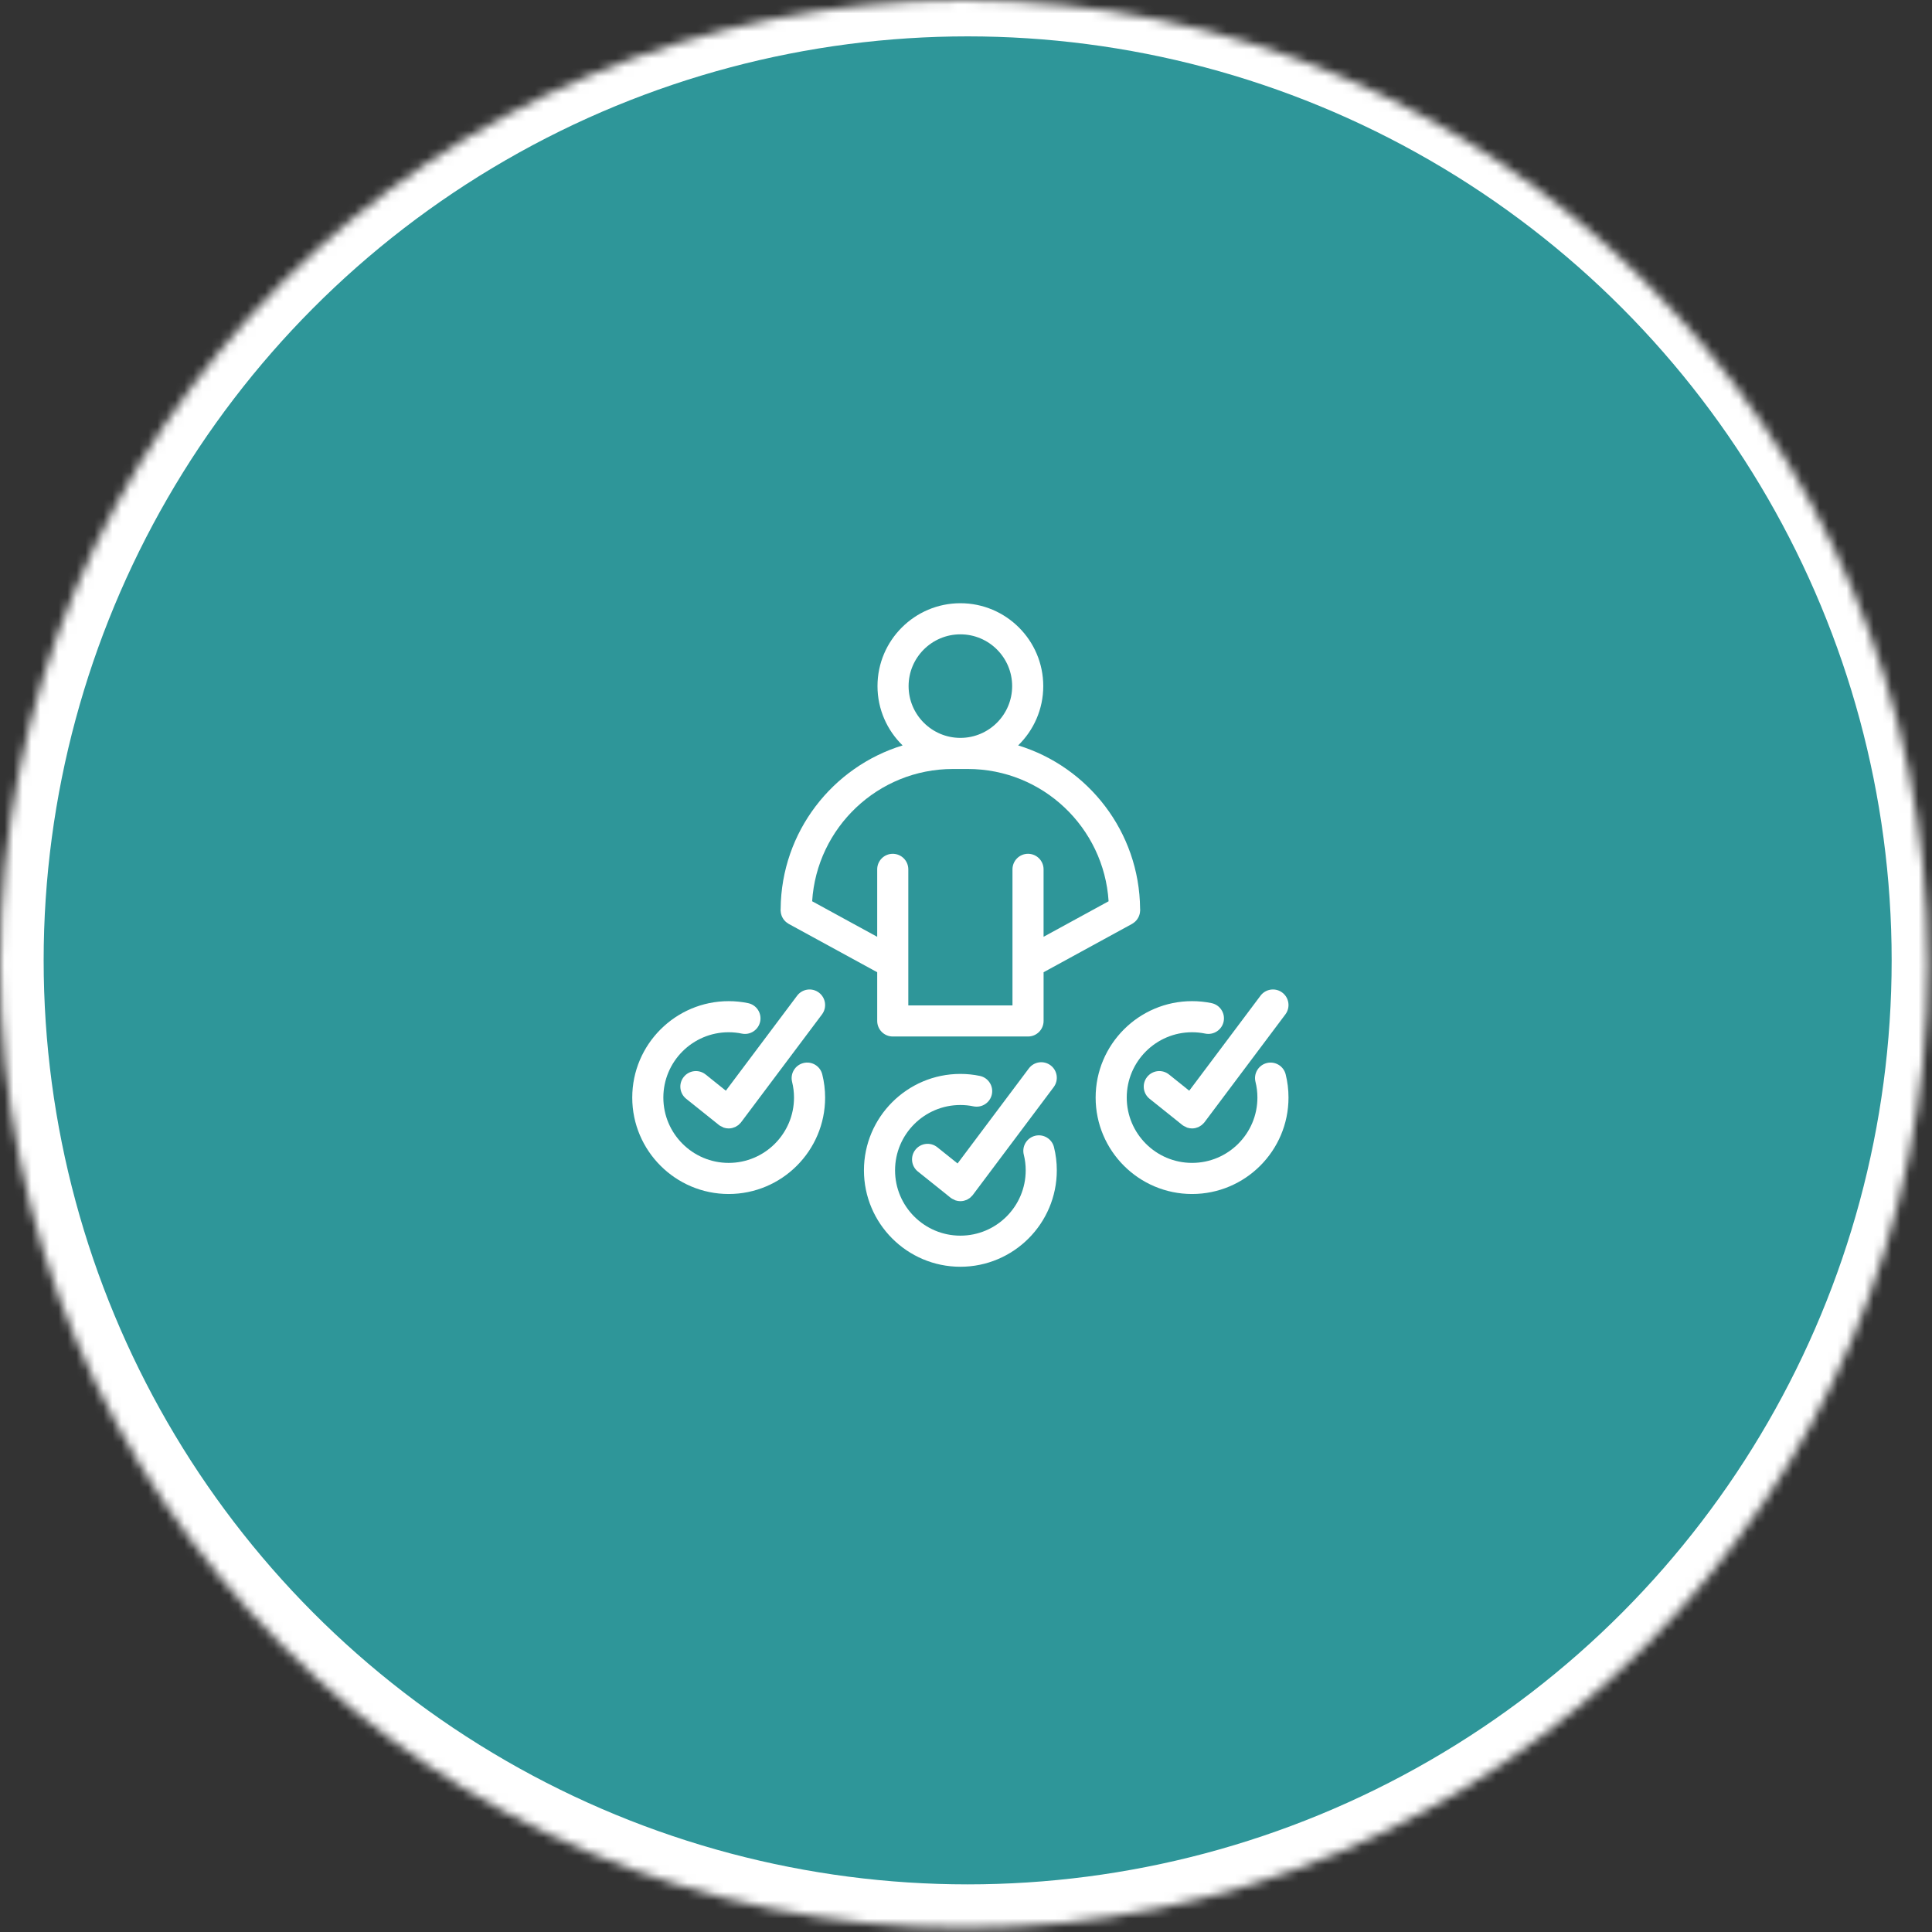 <svg xmlns="http://www.w3.org/2000/svg" width="215" height="215" viewBox="0 0 215 215" fill="none"><rect x="0" y="0" width="215" height="215" fill="#333333" stroke="none"/><mask id="mask0_326_822" style="mask-type:alpha" maskUnits="userSpaceOnUse" x="0" y="0" width="215" height="215"><circle cx="107.279" cy="107.279" r="107.279" fill="#4AA4F2"></circle></mask><g mask="url(#mask0_326_822)"><circle cx="107.684" cy="106.874" r="107.326" fill="#2E9699" stroke="white" stroke-width="9"></circle></g><g clip-path="url(#clip0_326_822)"><path d="M86.866 101.295C86.866 101.32 86.873 101.344 86.874 101.37C86.876 101.431 86.883 101.492 86.893 101.553C86.901 101.607 86.911 101.661 86.924 101.713C86.938 101.767 86.954 101.819 86.972 101.872C86.992 101.925 87.011 101.978 87.035 102.029C87.06 102.078 87.086 102.126 87.114 102.173C87.141 102.222 87.17 102.268 87.202 102.312C87.236 102.358 87.273 102.4 87.311 102.443C87.348 102.485 87.386 102.524 87.426 102.562C87.466 102.599 87.508 102.633 87.552 102.666C87.6 102.704 87.651 102.739 87.704 102.77C87.727 102.784 87.745 102.8 87.767 102.813L97.619 108.194V113.614C97.619 114.57 98.393 115.345 99.349 115.345H114.405C115.36 115.345 116.135 114.57 116.135 113.614V108.194L125.981 102.813C126.006 102.8 126.023 102.783 126.047 102.768C126.098 102.737 126.147 102.704 126.193 102.668C126.239 102.633 126.283 102.599 126.323 102.561C126.362 102.523 126.398 102.485 126.435 102.445C126.474 102.401 126.511 102.358 126.546 102.31C126.577 102.266 126.605 102.222 126.633 102.175C126.662 102.127 126.69 102.078 126.714 102.026C126.737 101.977 126.757 101.926 126.775 101.874C126.795 101.82 126.812 101.765 126.826 101.71C126.839 101.659 126.848 101.608 126.856 101.555C126.865 101.492 126.872 101.43 126.875 101.367C126.876 101.342 126.883 101.318 126.883 101.294C126.883 101.241 126.875 101.19 126.875 101.136C126.874 101.129 126.875 101.122 126.874 101.115C126.795 92.566 121.1 85.337 113.304 82.952C115.024 81.275 116.098 78.938 116.098 76.351C116.098 71.266 111.96 67.129 106.874 67.129C101.789 67.129 97.651 71.266 97.651 76.352C97.651 78.939 98.725 81.276 100.445 82.953C92.648 85.339 86.954 92.568 86.874 101.119V101.132C86.874 101.187 86.866 101.24 86.866 101.295L86.866 101.295ZM106.874 70.591C110.052 70.591 112.636 73.175 112.636 76.353C112.636 79.529 110.051 82.115 106.874 82.115C103.697 82.115 101.112 79.53 101.112 76.353C101.112 73.175 103.697 70.591 106.874 70.591ZM106.047 85.575H107.701C116.033 85.575 122.85 92.094 123.369 100.296L116.133 104.249V96.744C116.133 95.788 115.358 95.013 114.403 95.013C113.447 95.013 112.672 95.788 112.672 96.744V111.884L101.08 111.884V96.745C101.08 95.788 100.305 95.014 99.349 95.014C98.392 95.014 97.618 95.788 97.618 96.745V104.251L90.379 100.295C90.896 92.094 97.716 85.575 106.046 85.575L106.047 85.575Z" fill="white"></path><path d="M89.409 118.298C88.482 118.528 87.918 119.467 88.147 120.394C88.289 120.965 88.36 121.553 88.36 122.142C88.36 126.151 85.099 129.412 81.09 129.412C77.081 129.412 73.82 126.151 73.82 122.142C73.82 118.133 77.081 114.872 81.09 114.872C81.585 114.872 82.074 114.922 82.545 115.021C83.481 115.223 84.396 114.617 84.594 113.684C84.79 112.747 84.191 111.831 83.255 111.635C82.552 111.487 81.823 111.412 81.09 111.412C75.174 111.412 70.359 116.226 70.359 122.143C70.359 128.061 75.174 132.873 81.09 132.873C87.007 132.873 91.822 128.06 91.822 122.142C91.822 121.272 91.716 120.405 91.505 119.561C91.275 118.633 90.337 118.065 89.409 118.298Z" fill="white"></path><path d="M88.707 110.804L80.776 121.377L78.525 119.574C77.778 118.975 76.689 119.096 76.091 119.843C75.494 120.588 75.614 121.677 76.36 122.275L80.007 125.196C80.013 125.201 80.02 125.202 80.026 125.206C80.035 125.213 80.042 125.224 80.051 125.231C80.148 125.303 80.258 125.344 80.363 125.393C80.423 125.421 80.477 125.465 80.54 125.486C80.718 125.545 80.904 125.577 81.089 125.577C81.218 125.577 81.347 125.561 81.473 125.533C81.515 125.524 81.553 125.505 81.593 125.493C81.676 125.468 81.759 125.443 81.839 125.406C81.887 125.382 81.932 125.348 81.979 125.32C82.044 125.281 82.111 125.246 82.171 125.198C82.219 125.16 82.259 125.11 82.305 125.065C82.35 125.02 82.4 124.982 82.441 124.93C82.446 124.923 82.45 124.914 82.456 124.906C82.461 124.899 82.469 124.894 82.474 124.886L91.476 112.883C92.049 112.119 91.893 111.033 91.129 110.459C90.365 109.886 89.281 110.04 88.707 110.804Z" fill="white"></path><path d="M115.185 126.397C114.258 126.631 113.698 127.574 113.932 128.499C114.072 129.053 114.144 129.638 114.144 130.239C114.144 134.248 110.884 137.508 106.874 137.508C102.866 137.508 99.605 134.248 99.605 130.239C99.605 126.229 102.866 122.969 106.874 122.969C107.371 122.969 107.86 123.018 108.328 123.118C109.266 123.31 110.179 122.716 110.378 121.782C110.575 120.846 109.976 119.929 109.042 119.732C108.34 119.584 107.61 119.509 106.874 119.509C100.957 119.509 96.143 124.322 96.143 130.24C96.143 136.157 100.958 140.969 106.874 140.969C112.792 140.969 117.605 136.156 117.605 130.238C117.605 129.353 117.498 128.483 117.288 127.649C117.053 126.723 116.11 126.163 115.185 126.396L115.185 126.397Z" fill="white"></path><path d="M114.49 118.902L106.562 129.475L104.307 127.67C103.562 127.071 102.473 127.193 101.875 127.939C101.278 128.685 101.398 129.775 102.144 130.371L105.792 133.293C105.797 133.297 105.804 133.298 105.81 133.302C105.819 133.31 105.826 133.32 105.837 133.326C105.934 133.399 106.045 133.442 106.152 133.491C106.21 133.518 106.264 133.562 106.324 133.581C106.503 133.641 106.688 133.672 106.873 133.672C107.002 133.672 107.131 133.656 107.257 133.629C107.297 133.619 107.334 133.601 107.374 133.59C107.458 133.564 107.542 133.54 107.623 133.502C107.669 133.479 107.709 133.446 107.753 133.421C107.822 133.381 107.892 133.343 107.955 133.292C107.999 133.257 108.035 133.212 108.075 133.172C108.124 133.123 108.179 133.081 108.224 133.024C108.231 133.016 108.234 133.005 108.241 132.997C108.247 132.992 108.254 132.987 108.259 132.98L117.259 120.977C117.833 120.213 117.677 119.127 116.912 118.554C116.149 117.982 115.065 118.135 114.49 118.902Z" fill="white"></path><path d="M143.072 119.553C142.837 118.626 141.893 118.067 140.97 118.3C140.043 118.534 139.483 119.477 139.717 120.402C139.857 120.956 139.929 121.541 139.929 122.141C139.929 126.151 136.668 129.411 132.658 129.411C128.649 129.411 125.388 126.151 125.388 122.141C125.388 118.132 128.649 114.872 132.658 114.872C133.155 114.872 133.647 114.923 134.122 115.022C135.052 115.213 135.973 114.617 136.17 113.681C136.365 112.745 135.764 111.829 134.83 111.633C134.123 111.485 133.392 111.411 132.658 111.411C126.74 111.411 121.927 116.225 121.927 122.142C121.926 128.061 126.74 132.873 132.657 132.873C138.575 132.873 143.389 128.06 143.389 122.142C143.389 121.257 143.282 120.386 143.072 119.553L143.072 119.553Z" fill="white"></path><path d="M130.092 119.574C129.346 118.975 128.257 119.096 127.659 119.843C127.062 120.588 127.183 121.677 127.928 122.275L131.576 125.196C131.58 125.2 131.586 125.201 131.591 125.205C131.601 125.213 131.609 125.223 131.618 125.23C131.719 125.303 131.83 125.346 131.938 125.397C131.995 125.422 132.047 125.465 132.106 125.485C132.285 125.545 132.471 125.576 132.656 125.576C132.785 125.576 132.915 125.561 133.04 125.532C133.084 125.522 133.126 125.502 133.169 125.488C133.248 125.464 133.329 125.441 133.404 125.405C133.457 125.381 133.504 125.344 133.554 125.313C133.616 125.276 133.679 125.242 133.736 125.196C133.786 125.157 133.827 125.106 133.874 125.061C133.918 125.016 133.967 124.979 134.008 124.928C134.013 124.921 134.017 124.912 134.023 124.904C134.028 124.897 134.037 124.892 134.042 124.884L143.044 112.882C143.617 112.117 143.461 111.031 142.697 110.458C141.933 109.885 140.848 110.04 140.274 110.804L132.343 121.378L130.092 119.574Z" fill="white"></path></g><defs><clipPath id="clip0_326_822"><rect width="92.3" height="92.3" fill="white" transform="translate(60.724 67.129)"></rect></clipPath></defs></svg>